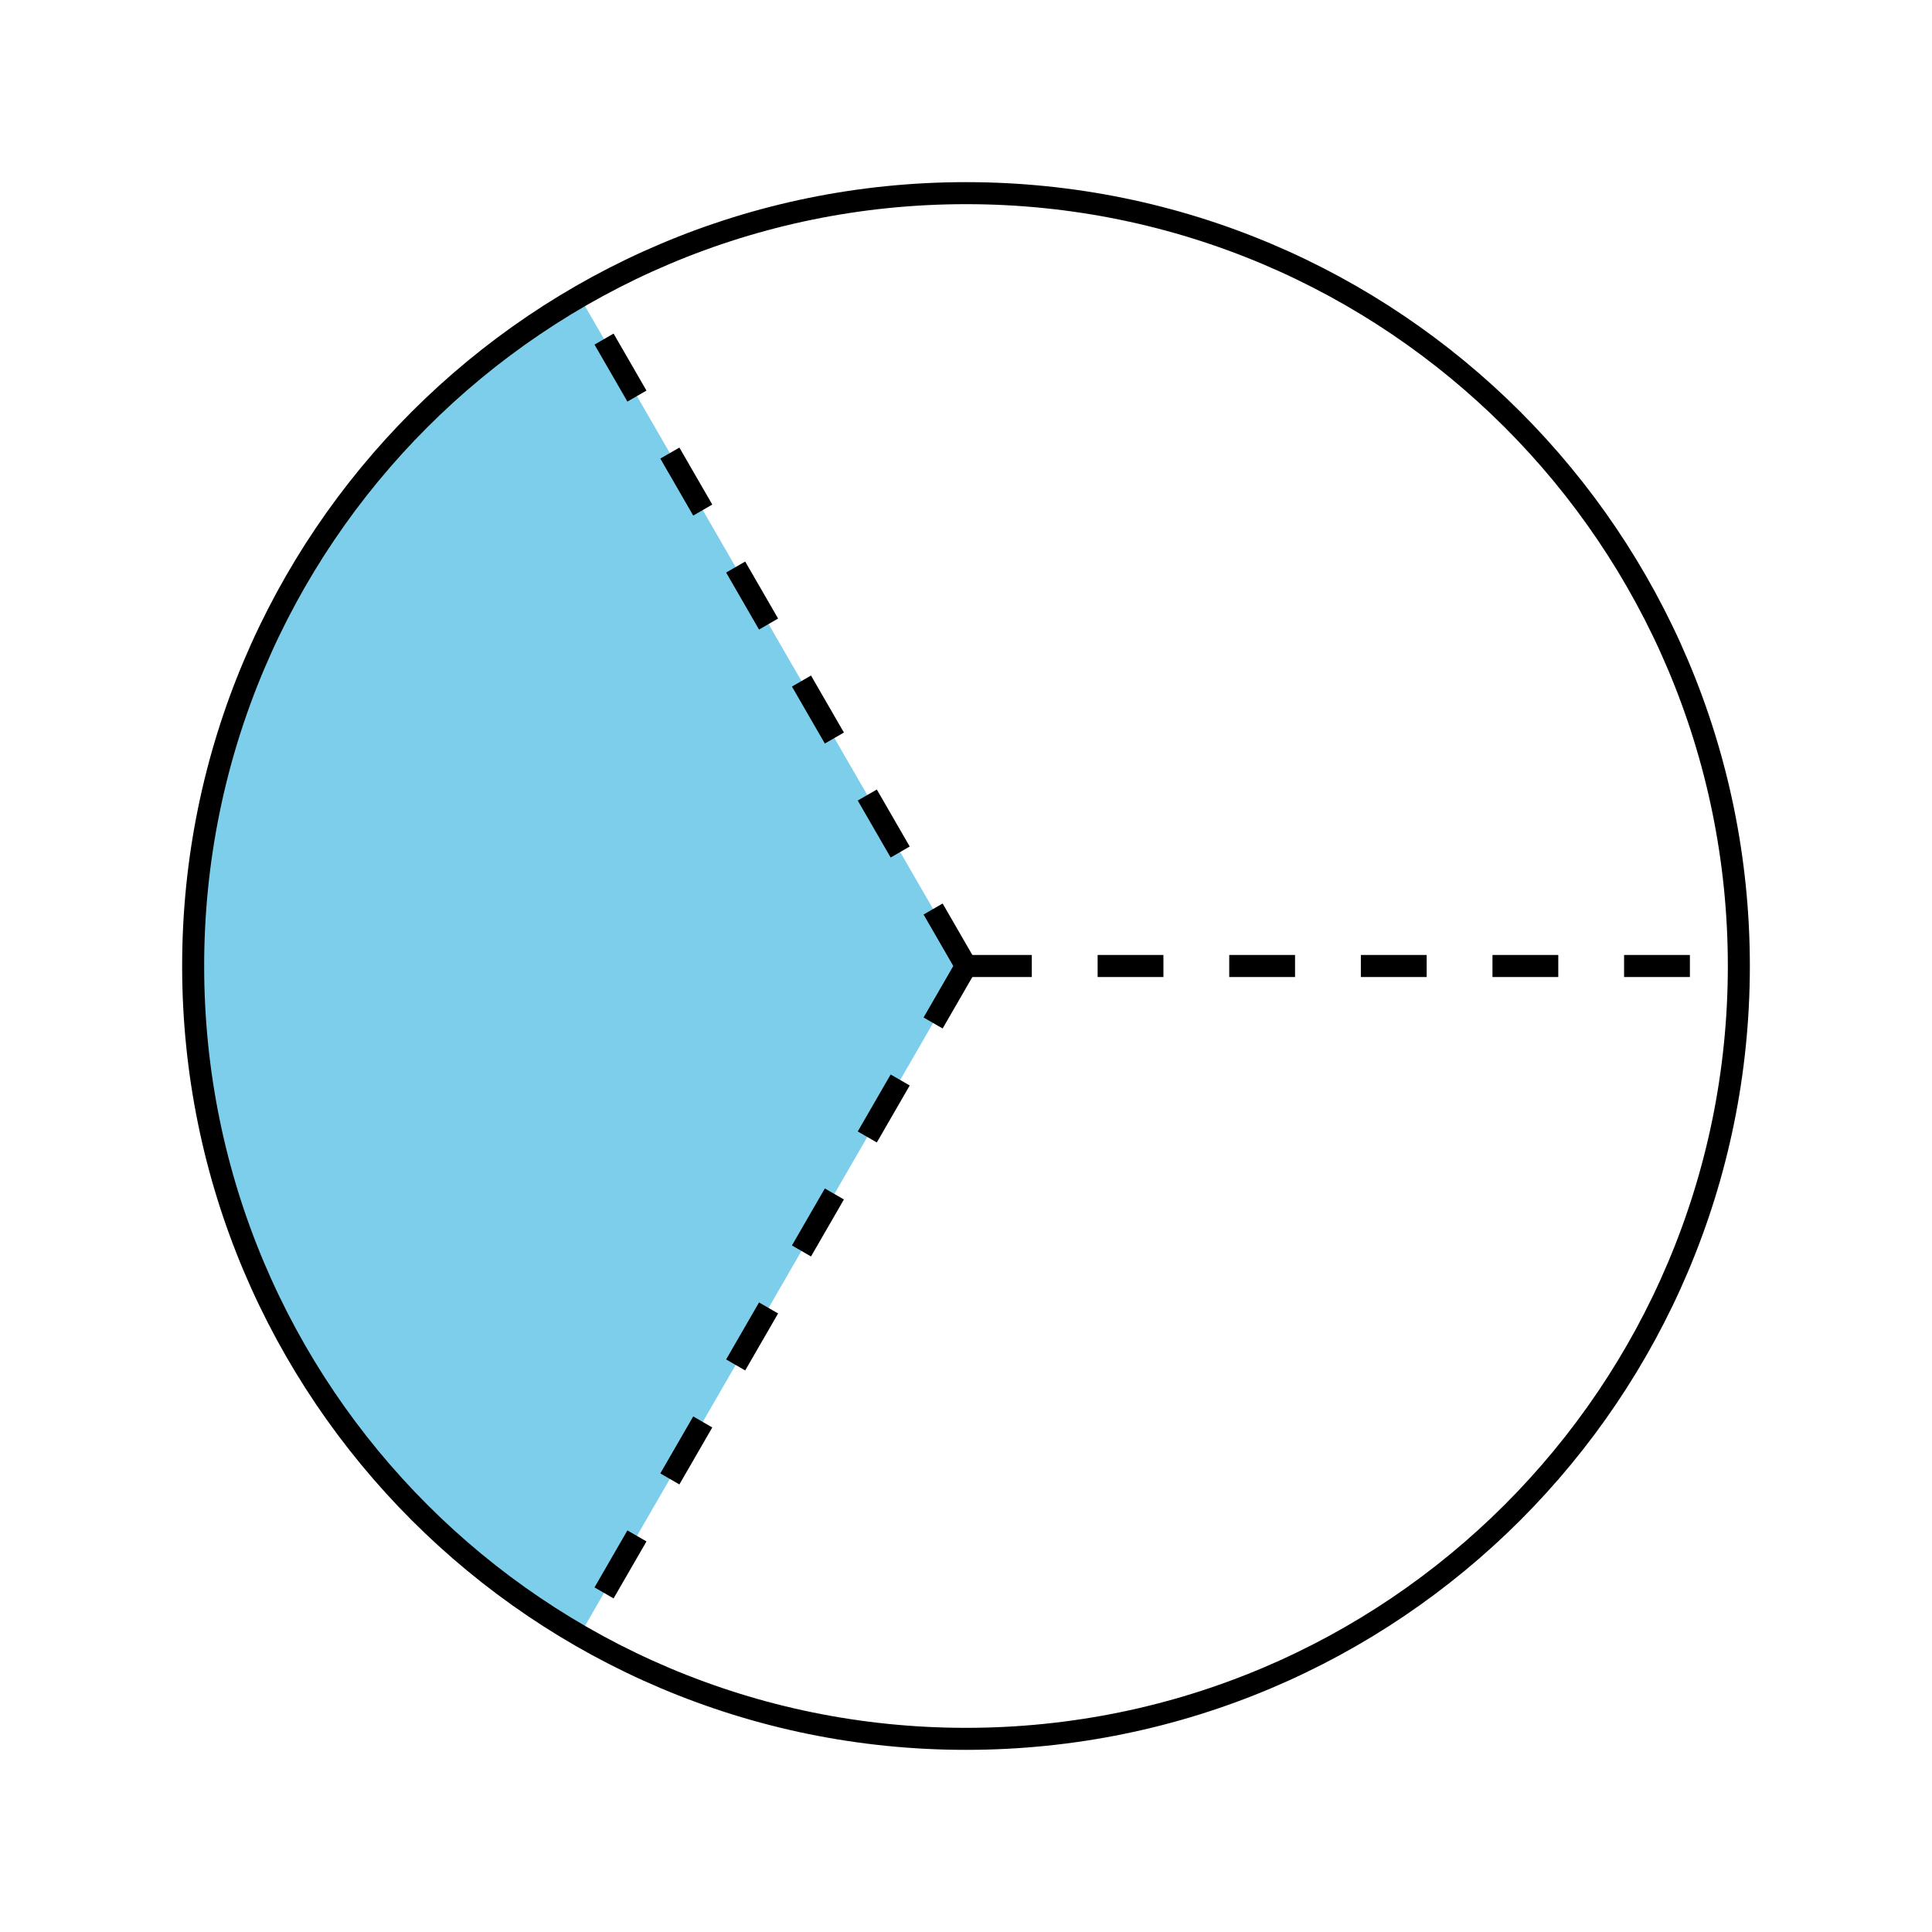 <?xml version='1.0' encoding='UTF-8'?>
<!-- This file was generated by dvisvgm 2.1.3 -->
<svg height='87.75pt' version='1.1' viewBox='-72 -72 87.75 87.75' width='87.75pt' xmlns='http://www.w3.org/2000/svg' xmlns:xlink='http://www.w3.org/1999/xlink'>
<defs>
<clipPath id='clip1'>
<path d='M-72 15.75V-72H15.75V15.75ZM15.75 -72'/>
</clipPath>
</defs>
<g id='page1'>
<path clip-path='url(#clip1)' d='M-28.125 -28.125L-45.676 -58.523C-62.465 -48.832 -68.215 -27.363 -58.523 -10.574C-55.441 -5.242 -51.008 -0.809 -45.676 2.273Z' fill='#7dceeb'/>
<path clip-path='url(#clip1)' d='M-28.125 -28.125H6.977' fill='none' stroke='#000000' stroke-dasharray='2.989,2.989' stroke-linejoin='bevel' stroke-miterlimit='10.037' stroke-width='1'/>
<path clip-path='url(#clip1)' d='M-28.125 -28.125L-45.676 -58.523' fill='none' stroke='#000000' stroke-dasharray='2.989,2.989' stroke-linejoin='bevel' stroke-miterlimit='10.037' stroke-width='1'/>
<path clip-path='url(#clip1)' d='M-28.125 -28.125L-45.676 2.273' fill='none' stroke='#000000' stroke-dasharray='2.989,2.989' stroke-linejoin='bevel' stroke-miterlimit='10.037' stroke-width='1'/>
<path clip-path='url(#clip1)' d='M6.977 -28.125C6.977 -47.512 -8.738 -63.227 -28.125 -63.227S-63.227 -47.512 -63.227 -28.125C-63.227 -8.738 -47.512 6.977 -28.125 6.977C-8.738 6.977 6.977 -8.738 6.977 -28.125Z' fill='none' stroke='#000000' stroke-linejoin='bevel' stroke-miterlimit='10.037' stroke-width='1'/>
</g>
</svg>